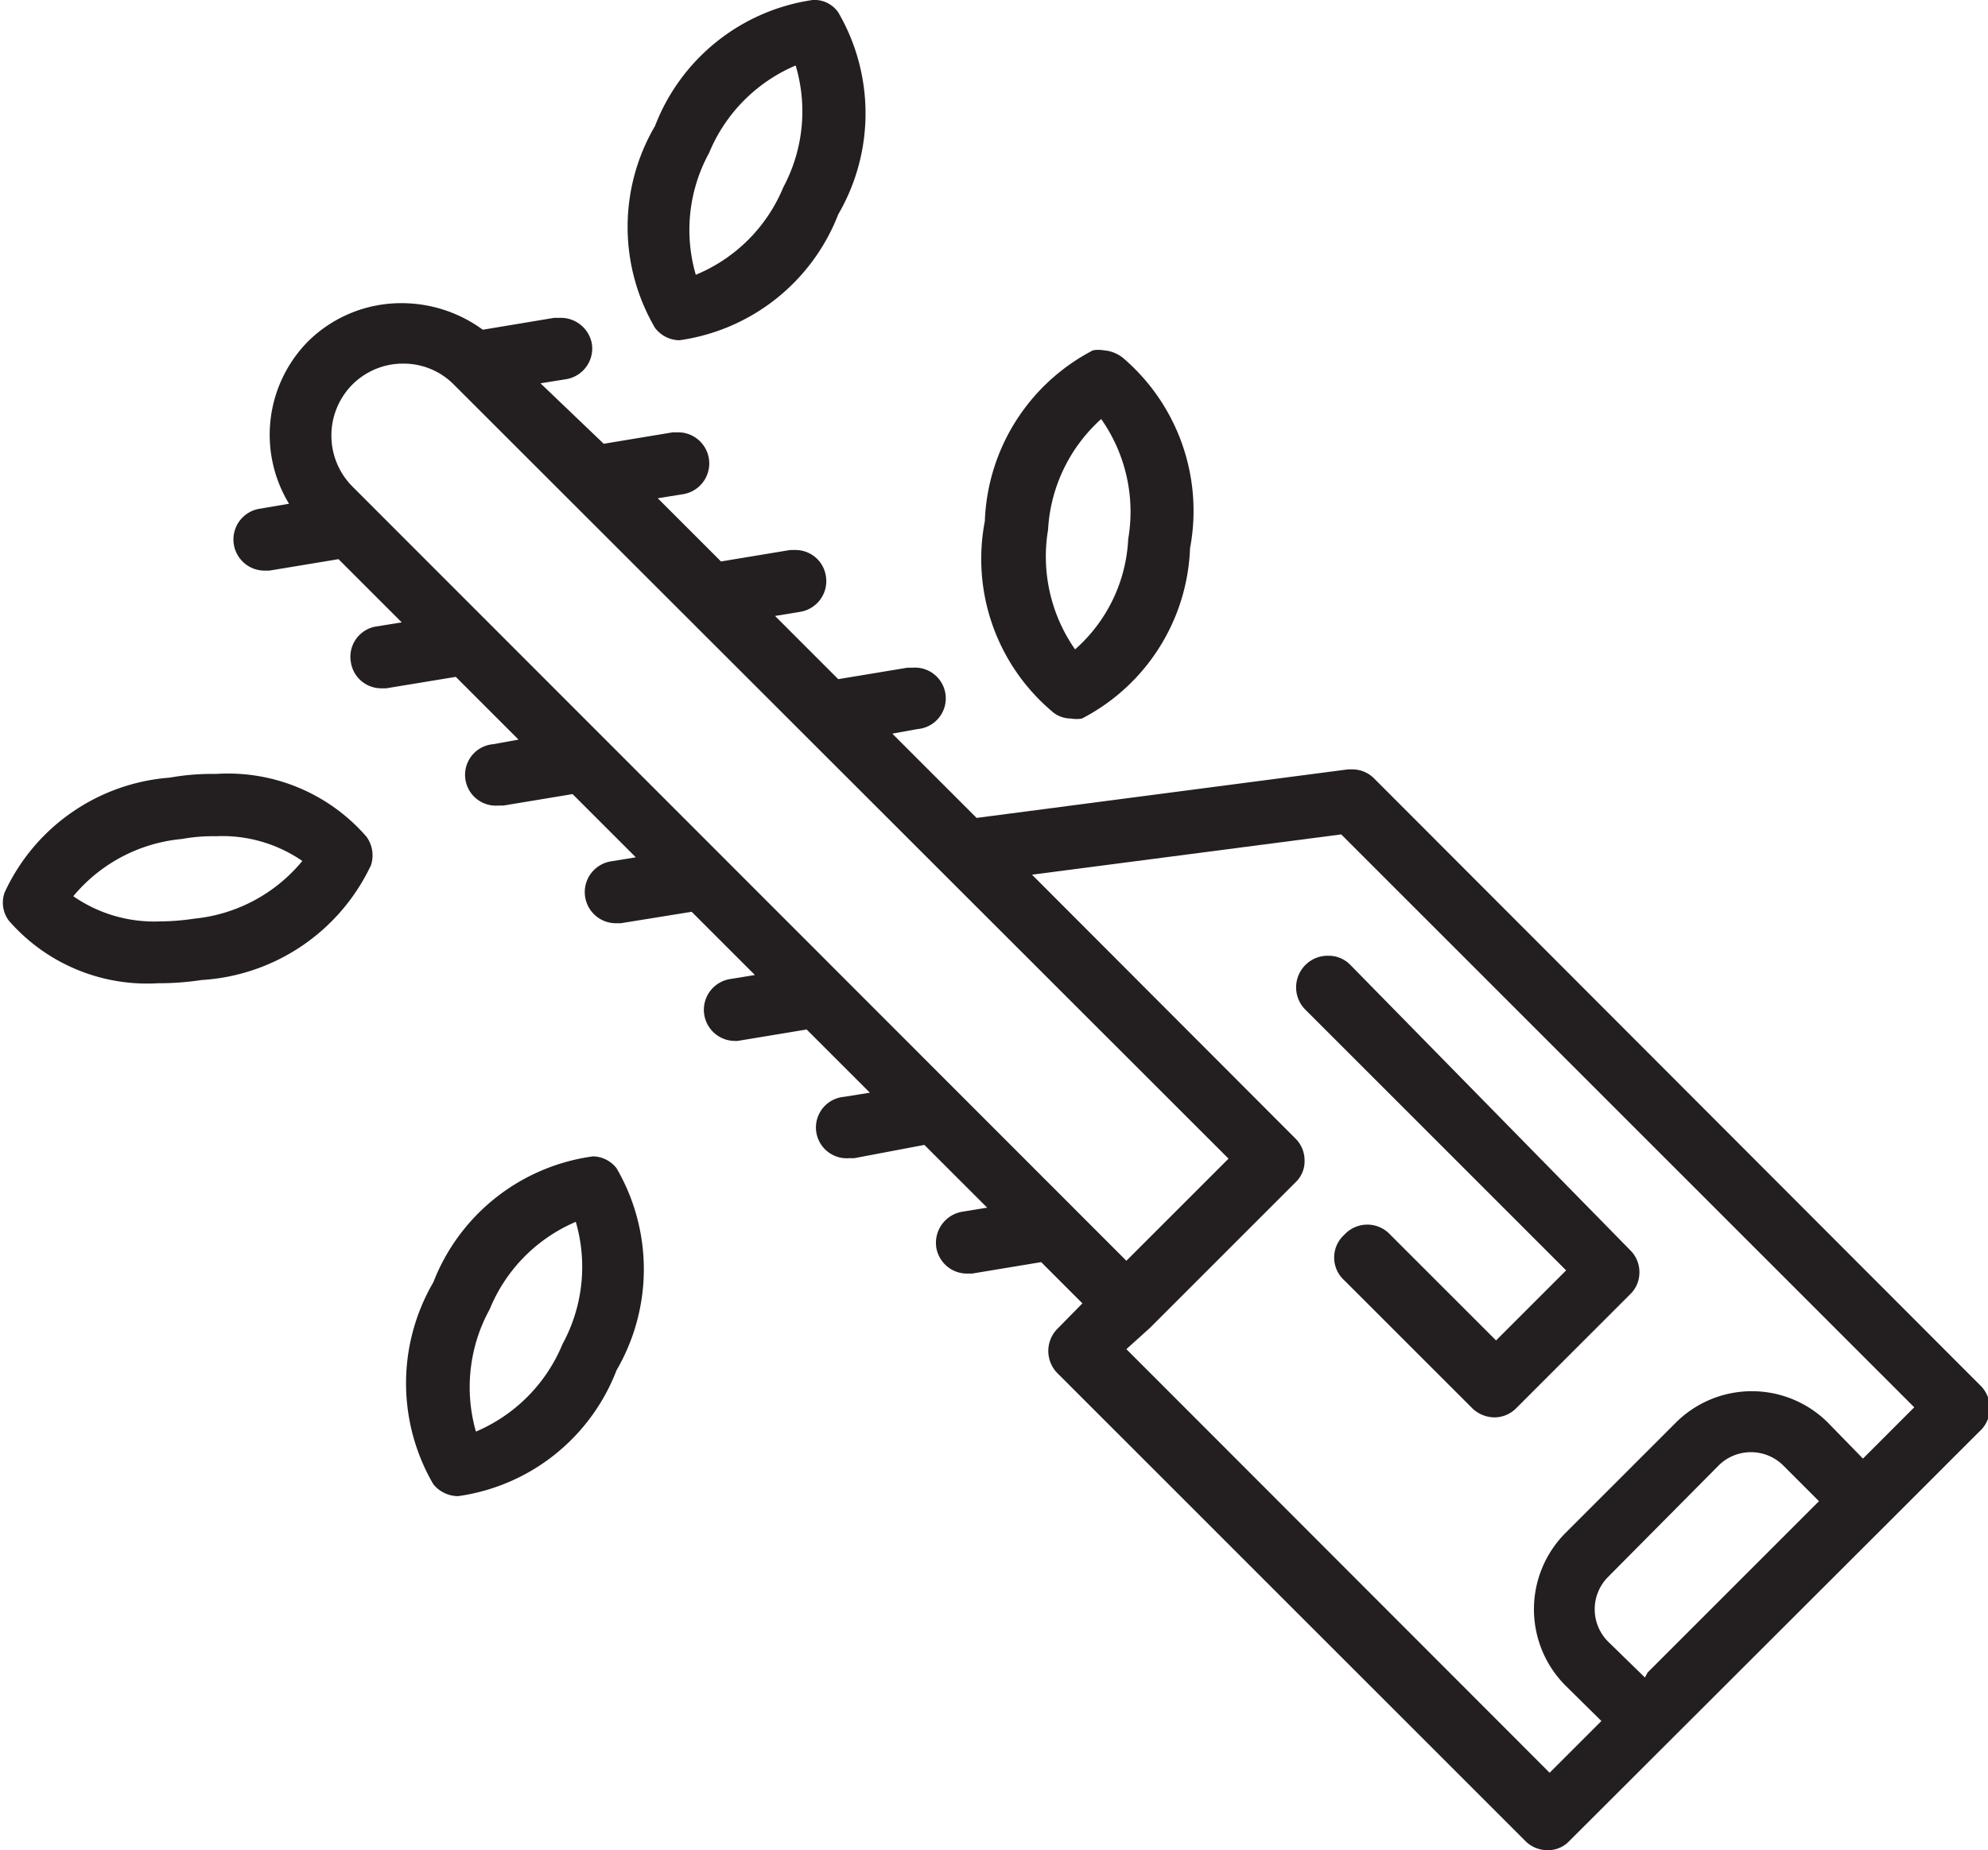 <?xml version="1.0" encoding="UTF-8"?><svg xmlns="http://www.w3.org/2000/svg" xmlns:xlink="http://www.w3.org/1999/xlink" height="40.4" preserveAspectRatio="xMidYMid meet" version="1.0" viewBox="-0.1 -0.0 43.4 40.4" width="43.4" zoomAndPan="magnify"><g data-name="Layer 2"><g data-name="Layer 1" fill="#231f20" id="change1_1"><path d="M43.13,30.25,29.9,17a.67.67,0,0,0-.48-.2h-.09l-8.11,1.06-1.84-1.84.55-.1a.67.67,0,0,0-.11-1.34h-.11l-1.51.25-1.38-1.38.55-.09a.68.68,0,0,0,.56-.78.67.67,0,0,0-.67-.57h-.11l-1.51.25-1.38-1.38.56-.09a.68.68,0,0,0-.12-1.35h-.11l-1.51.25L11.7,8.37l.56-.09a.68.68,0,0,0,.56-.78.69.69,0,0,0-.68-.56H12l-1.56.26a3,3,0,0,0-1.8-.58,2.89,2.89,0,0,0-2,.82A2.9,2.9,0,0,0,6.21,11l-.65.11a.68.68,0,0,0,.11,1.35h.11l1.51-.25,1.38,1.38-.56.09a.67.67,0,0,0-.55.78.67.67,0,0,0,.66.57h.11l1.52-.25,1.37,1.37-.55.1a.67.67,0,0,0,.11,1.34h.11l1.51-.25,1.38,1.38-.55.09a.68.68,0,0,0,.11,1.35h.11L15,19.91l1.38,1.38-.55.09a.68.68,0,0,0,.11,1.35H16l1.51-.25,1.38,1.38-.56.09a.67.67,0,0,0,.11,1.34h.11L20.08,25l1.37,1.37-.55.09a.69.69,0,0,0-.56.78.68.68,0,0,0,.67.57h.11l1.51-.25.9.9L23,29a.69.69,0,0,0,0,1l10.2,10.2a.67.67,0,0,0,.48.2.63.63,0,0,0,.48-.2l6.86-6.85h0l2.08-2.08A.69.69,0,0,0,43.13,30.25ZM9.81,8.4,26.72,25.3l-2.23,2.23L7.59,10.62a1.58,1.58,0,0,1,0-2.22A1.56,1.56,0,0,1,8.7,7.94,1.54,1.54,0,0,1,9.81,8.4Zm26,28.23L35,35.84a1,1,0,0,1,0-1.4L37.42,32a1,1,0,0,1,.7-.29,1,1,0,0,1,.71.29l.78.78-3.74,3.74Zm4-5.56a2.35,2.35,0,0,0-3.33,0l-2.41,2.41a2.36,2.36,0,0,0,0,3.32l.79.78-1.13,1.13-9.24-9.25L25,29l3.18-3.18a.63.63,0,0,0,.2-.48.67.67,0,0,0-.2-.48L22.43,19.1l6.75-.88L41.69,30.73l-1.12,1.12Z" fill="inherit"/><path d="M29.37,21.06a.66.66,0,0,0-.48-.19.68.68,0,0,0-.48.19.69.69,0,0,0,0,1l5.68,5.68-1.53,1.53-2.31-2.31a.68.68,0,0,0-1,0,.67.67,0,0,0,0,1l2.79,2.79a.71.71,0,0,0,.48.2.67.67,0,0,0,.48-.2l2.49-2.49a.66.66,0,0,0,.2-.48.67.67,0,0,0-.2-.48Z" fill="inherit"/><path d="M22.91,15.57a.63.63,0,0,0,.37.12.69.69,0,0,0,.24,0,4.37,4.37,0,0,0,2.36-3.72,4.39,4.39,0,0,0-1.47-4.16A.76.76,0,0,0,24,7.65a.67.67,0,0,0-.24,0,4.38,4.38,0,0,0-2.36,3.73A4.36,4.36,0,0,0,22.91,15.57Zm-.13-4a3.51,3.51,0,0,1,1.16-2.42,3.52,3.52,0,0,1,.59,2.62,3.43,3.43,0,0,1-1.16,2.41A3.54,3.54,0,0,1,22.78,11.57Z" fill="inherit"/><path d="M4.61,16.9a5.15,5.15,0,0,0-1,.08A4.33,4.33,0,0,0,0,19.49a.66.66,0,0,0,.09.61,4,4,0,0,0,3.26,1.37,6.16,6.16,0,0,0,.95-.07A4.38,4.38,0,0,0,8,18.89a.69.69,0,0,0-.1-.62A4,4,0,0,0,4.61,16.9Zm-.47,3.16a5.14,5.14,0,0,1-.75.06,3.1,3.1,0,0,1-1.89-.55,3.5,3.5,0,0,1,2.37-1.25,3.82,3.82,0,0,1,.74-.06,3.08,3.08,0,0,1,1.89.54A3.5,3.5,0,0,1,4.14,20.06Z" fill="inherit"/><path d="M12.85,25.25v.29h0v-.29h0A4.37,4.37,0,0,0,9.36,28a4.38,4.38,0,0,0,0,4.41.7.7,0,0,0,.54.26,4.35,4.35,0,0,0,3.46-2.75,4.38,4.38,0,0,0,0-4.41A.67.67,0,0,0,12.85,25.25Zm-2.26,3.34a3.52,3.52,0,0,1,1.88-1.91,3.52,3.52,0,0,1-.29,2.67,3.54,3.54,0,0,1-1.89,1.91A3.53,3.53,0,0,1,10.59,28.59Z" fill="inherit"/><path d="M14.73,7.43A4.37,4.37,0,0,0,18.2,4.68a4.38,4.38,0,0,0,0-4.41A.63.63,0,0,0,17.64,0V.29h0V0h0a4.36,4.36,0,0,0-3.44,2.75,4.36,4.36,0,0,0,0,4.41A.68.68,0,0,0,14.73,7.43Zm.65-4.09a3.54,3.54,0,0,1,1.89-1.91A3.51,3.51,0,0,1,17,4.09,3.52,3.52,0,0,1,15.09,6,3.5,3.5,0,0,1,15.38,3.34Z" fill="inherit"/></g></g></svg>